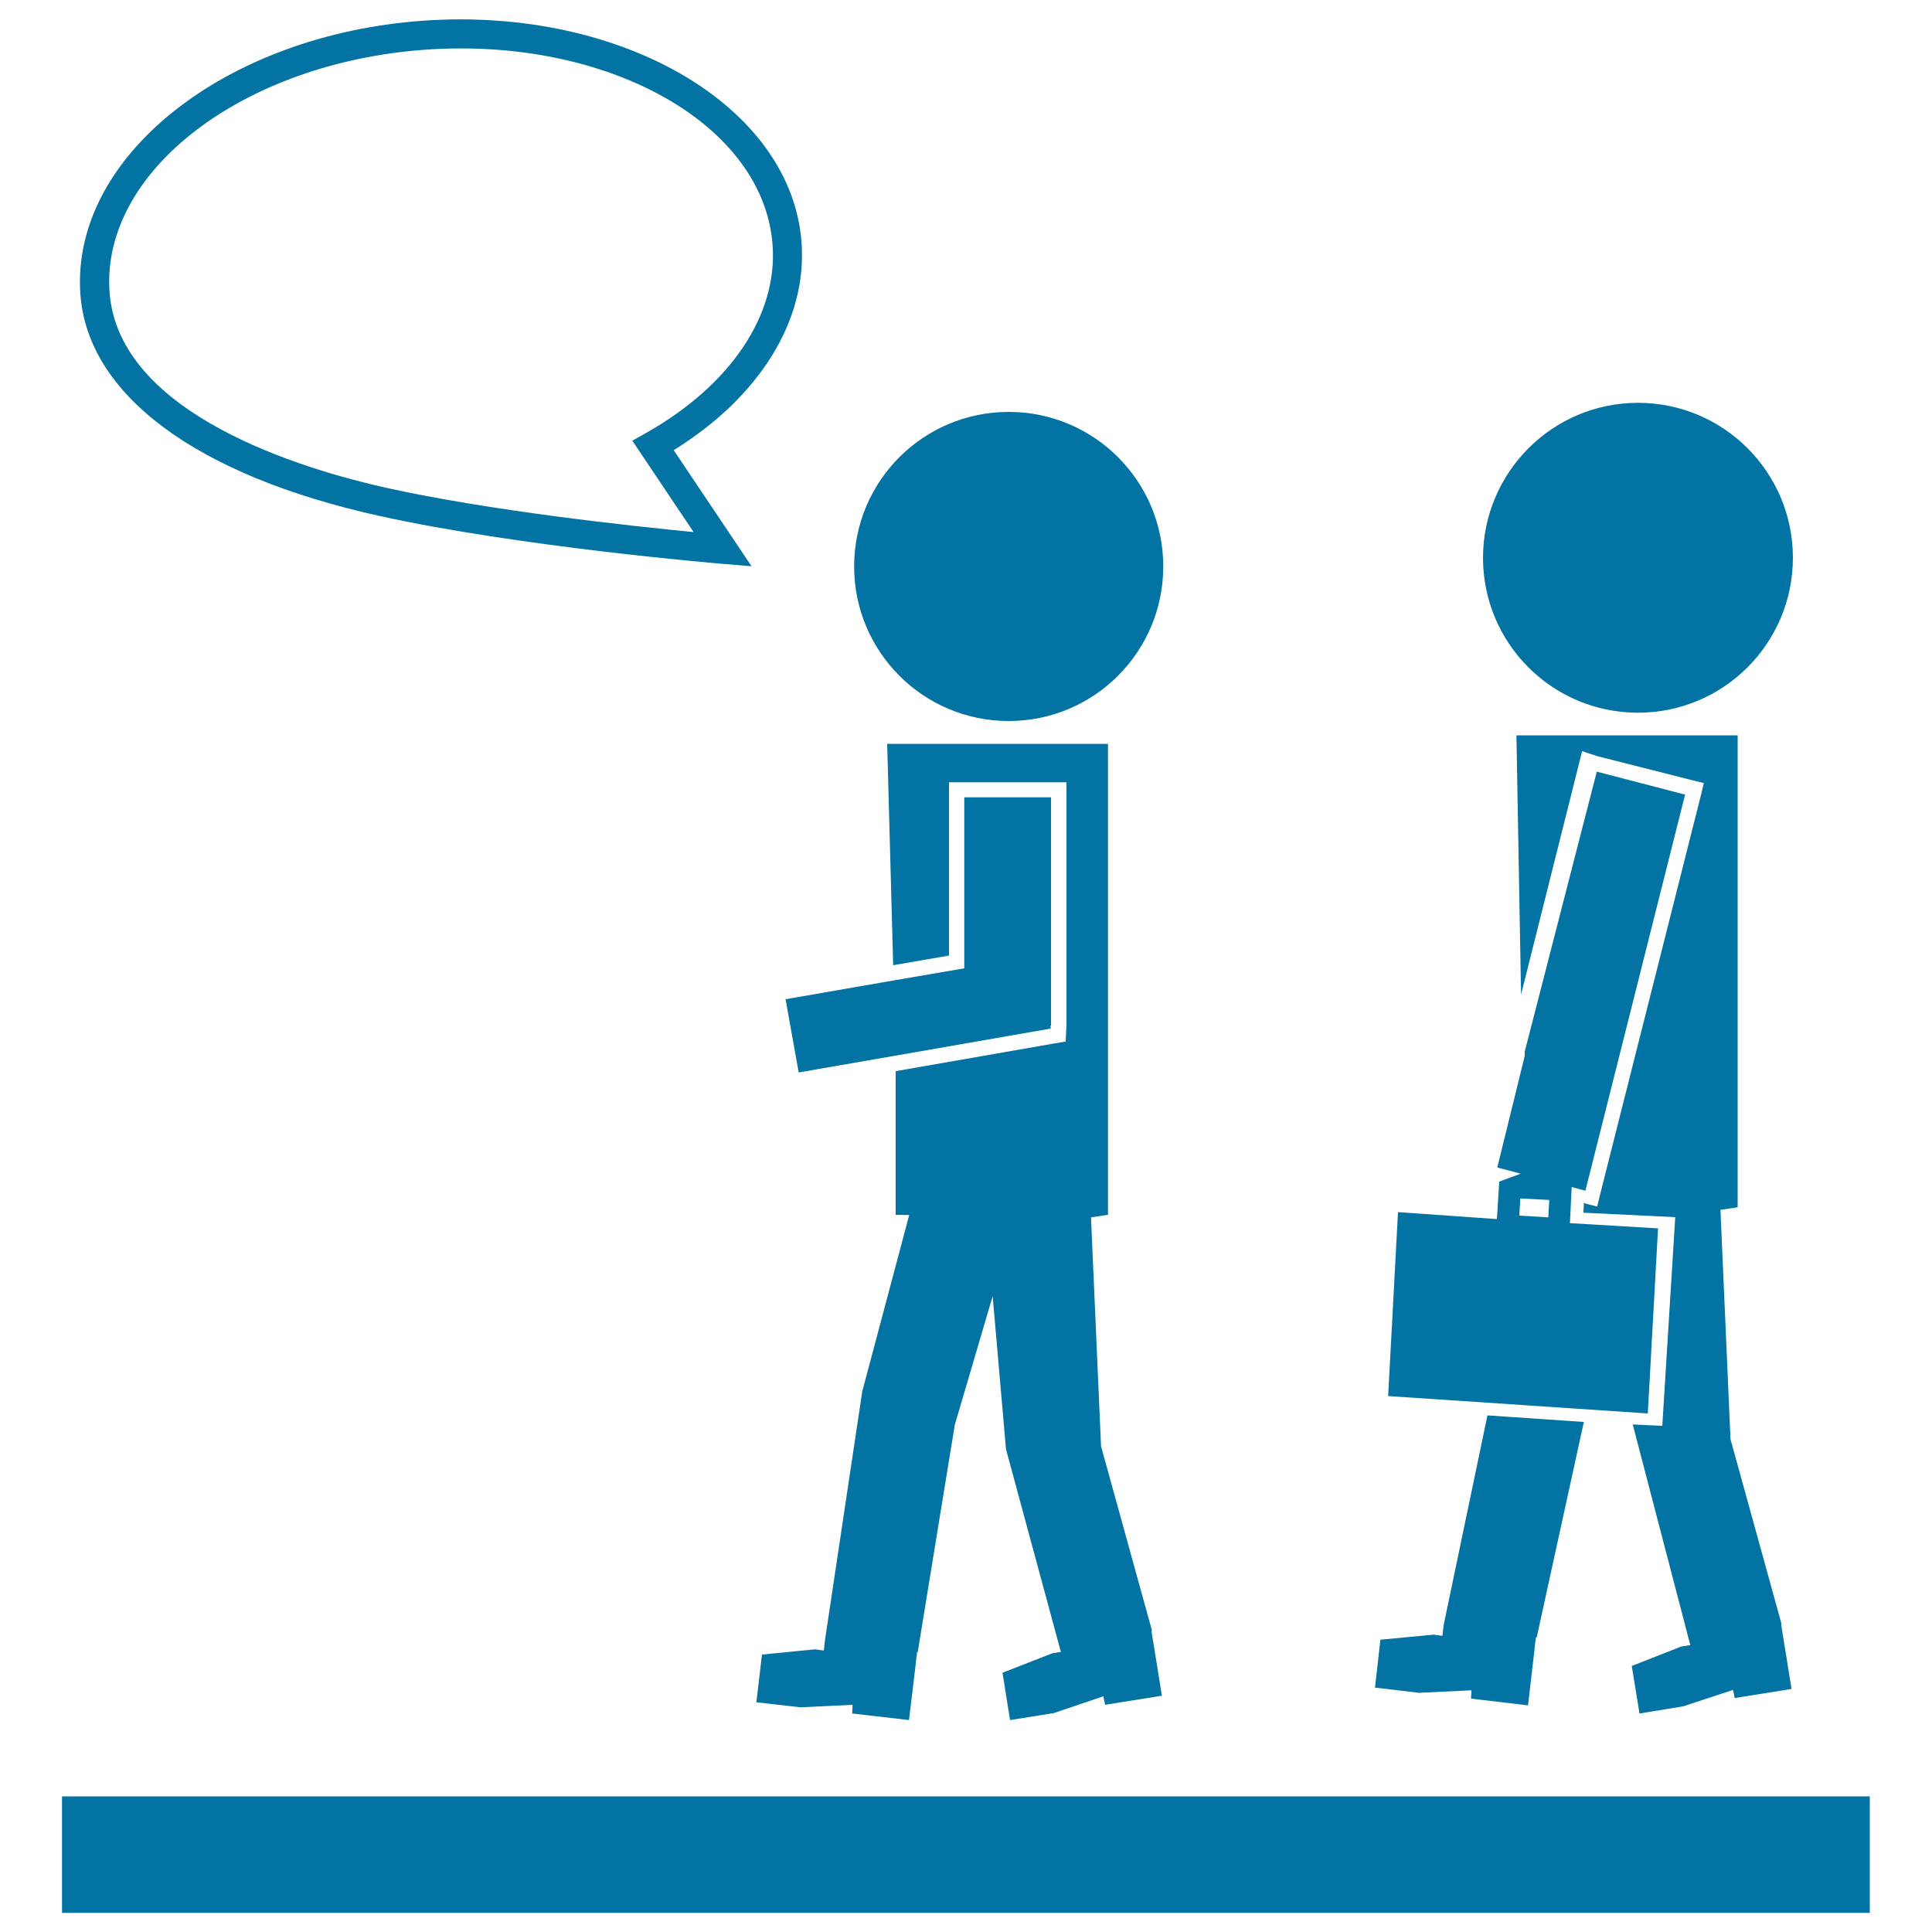 <svg xmlns="http://www.w3.org/2000/svg" viewBox="0 0 1000 1000" style="fill:#0273a2">
<title>Two Man Walking One Talking And The Other With A Briefcase SVG icon</title>
<g><g><rect x="32.1" y="929.8" width="935.7" height="60.3"/><path d="M522.1,213.2c44.2,0,80,35.8,80,80c0,44.2-35.8,80-80,80c-44.2,0-80-35.8-80-80C442.1,249,477.9,213.2,522.1,213.2z"/><polygon points="518.9,865.8 522.8,890.3 545.4,886.7 571.1,878 572,882.4 601.4,877.7 597,850.4 596.5,847.5 596,844.1 596.3,844.1 569.9,748.6 564.7,630.1 573.5,628.8 573.5,385 494.8,385 459.2,385 462.3,499.6 491.2,494.6 491.2,412.7 491.2,404.9 499.1,404.9 544,404.9 552,404.9 552,412.7 552,530.8 551.6,538.7 551.6,539.1 545.1,540.2 464.9,554.2 463.6,554.5 463.6,628.8 470.6,628.9 446.3,720.2 427,849 426.4,854.3 421.8,853.7 394.4,856.4 391.5,881.1 414.3,883.7 441.3,882.4 441.1,886.9 470.5,890.3 473.8,862.8 474.1,859.8 474.7,855.1 475,855.2 494.2,737.5 513.8,670.9 520.7,750.1 549.1,855 544.5,855.8 "/><polygon points="543.8,532.4 543.8,530.8 544,530.8 544,412.7 499.1,412.7 499.1,501.2 462.4,507.5 406.6,517.2 413.4,555.1 463.5,546.4 "/><path d="M196.2,267c72.1,16,176.2,24.7,177.2,24.8l15.6,1.3l-40.3-60.1c44.4-27.5,69-67,66.2-107.1C410,55.2,322.2,3.5,219.3,10.7c-103,7.2-182.7,70.7-177.7,141.5C45.3,204.3,101.6,246.1,196.2,267z M220.4,25.7C315,19.1,395.5,64.5,399.9,127c2.6,36.2-21.9,72.5-65.5,97.1l-7.1,4l31.7,47.3c-31.7-3.1-105-10.9-159.5-23C158,243.1,61.2,214.9,56.7,151.1C52.3,88.7,125.7,32.4,220.4,25.7z"/><path d="M847.8,208.5c44.3,0,80.2,35.9,80.2,80.2c0,44.3-35.9,80.2-80.2,80.2c-44.3,0-80.2-35.9-80.2-80.2C767.7,244.4,803.6,208.5,847.8,208.5z"/><polygon points="761.6,874.9 761.4,879.2 790.9,882.7 794.1,855.2 794.4,852.2 795,847.5 795.4,847.5 819.8,736 769.9,732.6 747.2,841.3 746.6,846.7 742,846.1 714.5,848.7 711.7,873.5 734.5,876.2 "/><polygon points="844.6,862.3 848.6,886.9 871.2,883.2 897,874.7 897.9,878.9 927.3,874.2 922.9,846.9 922.4,843.9 921.9,840.6 922.1,840.5 895.7,744.9 890.5,626.2 899.4,624.9 899.4,380.6 820.6,380.6 784.9,380.6 787.3,514.8 818.9,388.8 826.8,391.4 876.5,404 881.9,405.3 880.6,410.8 828,619.1 826.7,624.5 821.1,623.1 819.8,622.5 819.6,627.7 867.1,630 860.4,738 845.1,737.3 874.9,851.5 870.3,852.2 "/><path d="M858.2,635.8l-45.6-2.7l0.9-18.7l7.1,1.9l51.6-205l-45.7-11.9l-37.3,144.9v2.2L775,604.3l12.1,3.2l-11.1,4.1l-1.2,19.4l-51.2-3.6l-5.1,95.2l134.4,9L858.2,635.8z M801.4,630.1l-15-0.9l0.5-8.9l15,0.8L801.4,630.1z"/></g></g>
</svg>
